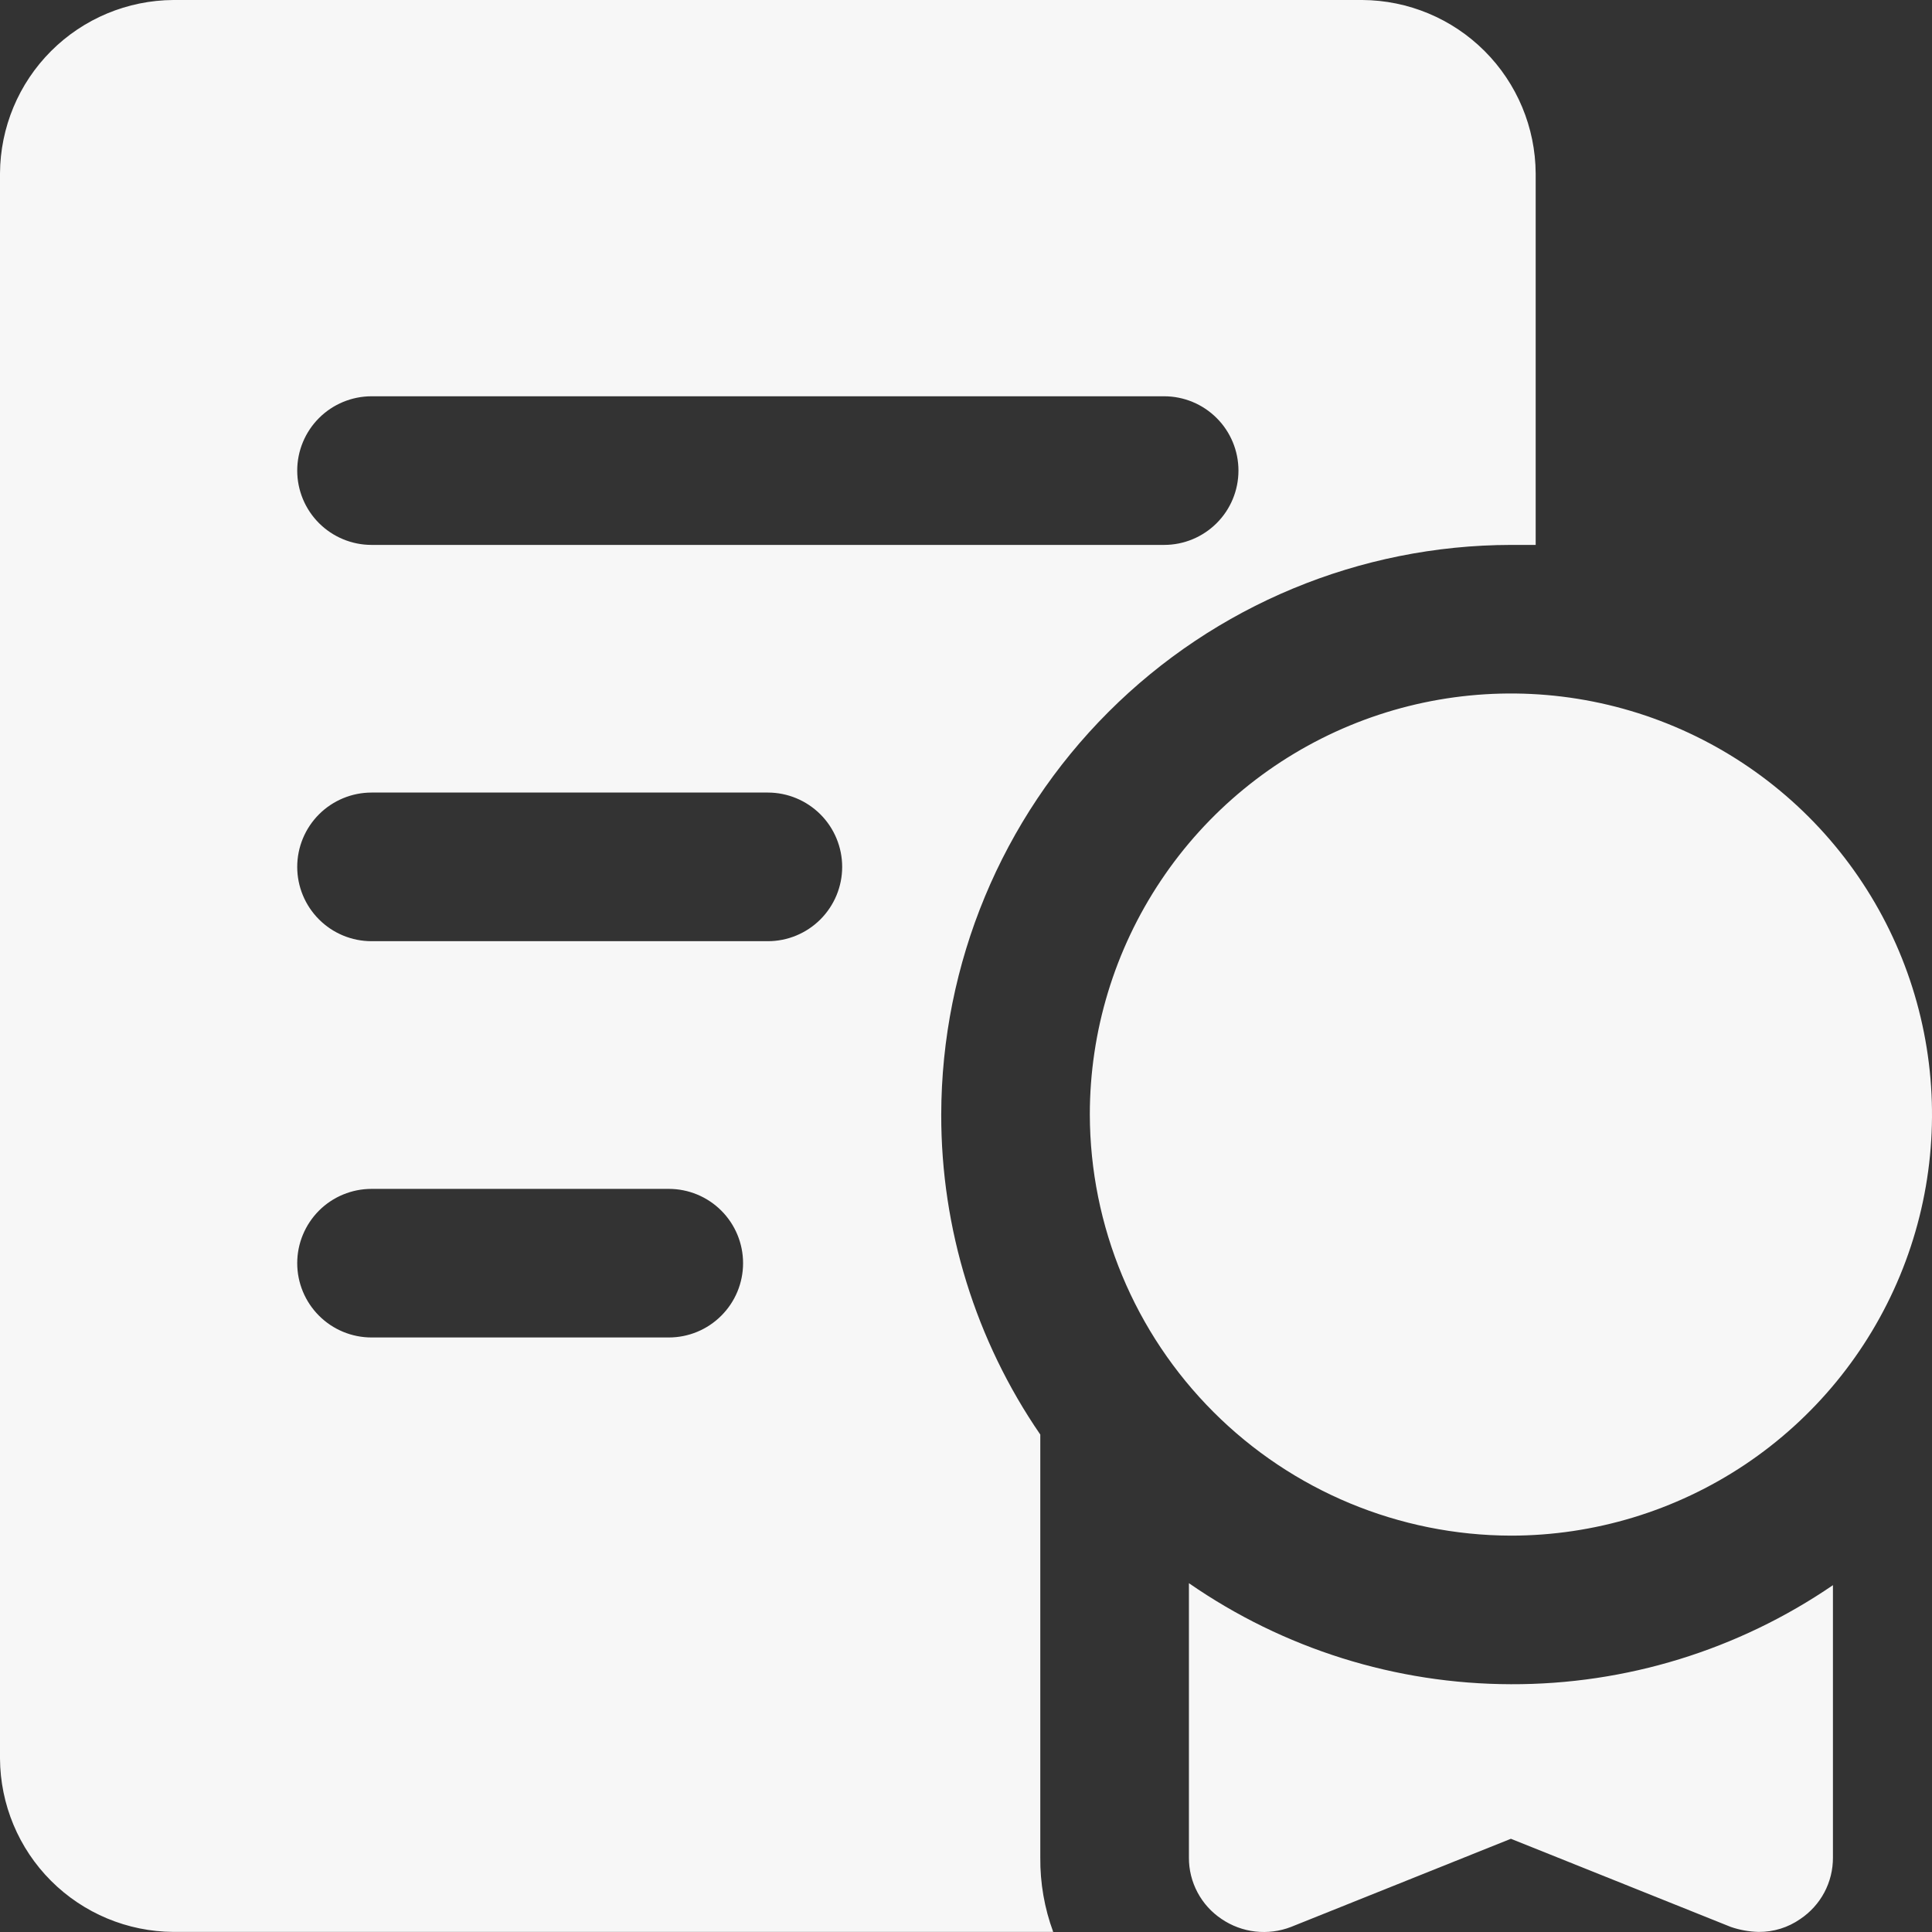<svg width="44" height="44" viewBox="0 0 44 44" fill="none" xmlns="http://www.w3.org/2000/svg">
<rect x="0" y="0" width="44" height="44" fill="#333333" stroke="none"/>
<path d="M23.692 32.671C22.219 30.527 21.432 27.985 21.436 25.383C21.442 21.944 22.811 18.648 25.243 16.216C27.674 13.784 30.971 12.416 34.41 12.41H34.974V3.949C34.968 2.903 34.55 1.902 33.811 1.163C33.072 0.424 32.071 0.006 31.026 0H3.949C2.903 0.006 1.902 0.424 1.163 1.163C0.424 1.902 0.006 2.903 0 3.949V40.049C0.006 41.095 0.424 42.096 1.163 42.835C1.902 43.574 2.903 43.992 3.949 43.998H23.986C23.786 43.456 23.687 42.883 23.692 42.306V32.671ZM8.462 9.025H26.513C26.962 9.025 27.392 9.204 27.709 9.521C28.027 9.838 28.205 10.269 28.205 10.717C28.205 11.166 28.027 11.597 27.709 11.914C27.392 12.231 26.962 12.41 26.513 12.41H8.462C8.013 12.41 7.582 12.231 7.265 11.914C6.948 11.597 6.769 11.166 6.769 10.717C6.769 10.269 6.948 9.838 7.265 9.521C7.582 9.204 8.013 9.025 8.462 9.025ZM15.231 30.46H8.462C8.013 30.46 7.582 30.282 7.265 29.964C6.948 29.647 6.769 29.217 6.769 28.768C6.769 28.319 6.948 27.889 7.265 27.571C7.582 27.254 8.013 27.076 8.462 27.076H15.231C15.68 27.076 16.11 27.254 16.427 27.571C16.745 27.889 16.923 28.319 16.923 28.768C16.923 29.217 16.745 29.647 16.427 29.964C16.11 30.282 15.68 30.46 15.231 30.46ZM17.487 21.435H8.462C8.013 21.435 7.582 21.257 7.265 20.939C6.948 20.622 6.769 20.192 6.769 19.743C6.769 19.294 6.948 18.863 7.265 18.546C7.582 18.229 8.013 18.05 8.462 18.05H17.487C17.936 18.05 18.366 18.229 18.684 18.546C19.001 18.863 19.18 19.294 19.18 19.743C19.18 20.192 19.001 20.622 18.684 20.939C18.366 21.257 17.936 21.435 17.487 21.435ZM24.82 25.383C24.82 23.487 25.383 21.633 26.437 20.056C27.49 18.479 28.988 17.25 30.74 16.524C32.493 15.798 34.421 15.608 36.281 15.978C38.141 16.348 39.85 17.262 41.191 18.603C42.532 19.944 43.446 21.652 43.816 23.513C44.186 25.373 43.996 27.301 43.27 29.053C42.544 30.805 41.315 32.303 39.738 33.357C38.161 34.41 36.307 34.973 34.41 34.973C31.869 34.967 29.433 33.955 27.636 32.157C25.839 30.36 24.826 27.925 24.82 25.383ZM34.41 38.357C37.027 38.366 39.584 37.579 41.744 36.101V42.306C41.745 42.582 41.678 42.855 41.548 43.099C41.418 43.343 41.229 43.551 40.999 43.705C40.721 43.899 40.39 44.001 40.051 43.998C39.836 43.993 39.623 43.955 39.419 43.885L34.41 41.877L29.401 43.885C29.143 43.985 28.864 44.02 28.589 43.989C28.314 43.958 28.051 43.86 27.822 43.705C27.591 43.551 27.403 43.343 27.273 43.099C27.143 42.855 27.075 42.582 27.077 42.306V36.056C29.231 37.55 31.789 38.352 34.41 38.357Z" fill="#F7F7F7"/>
</svg>
